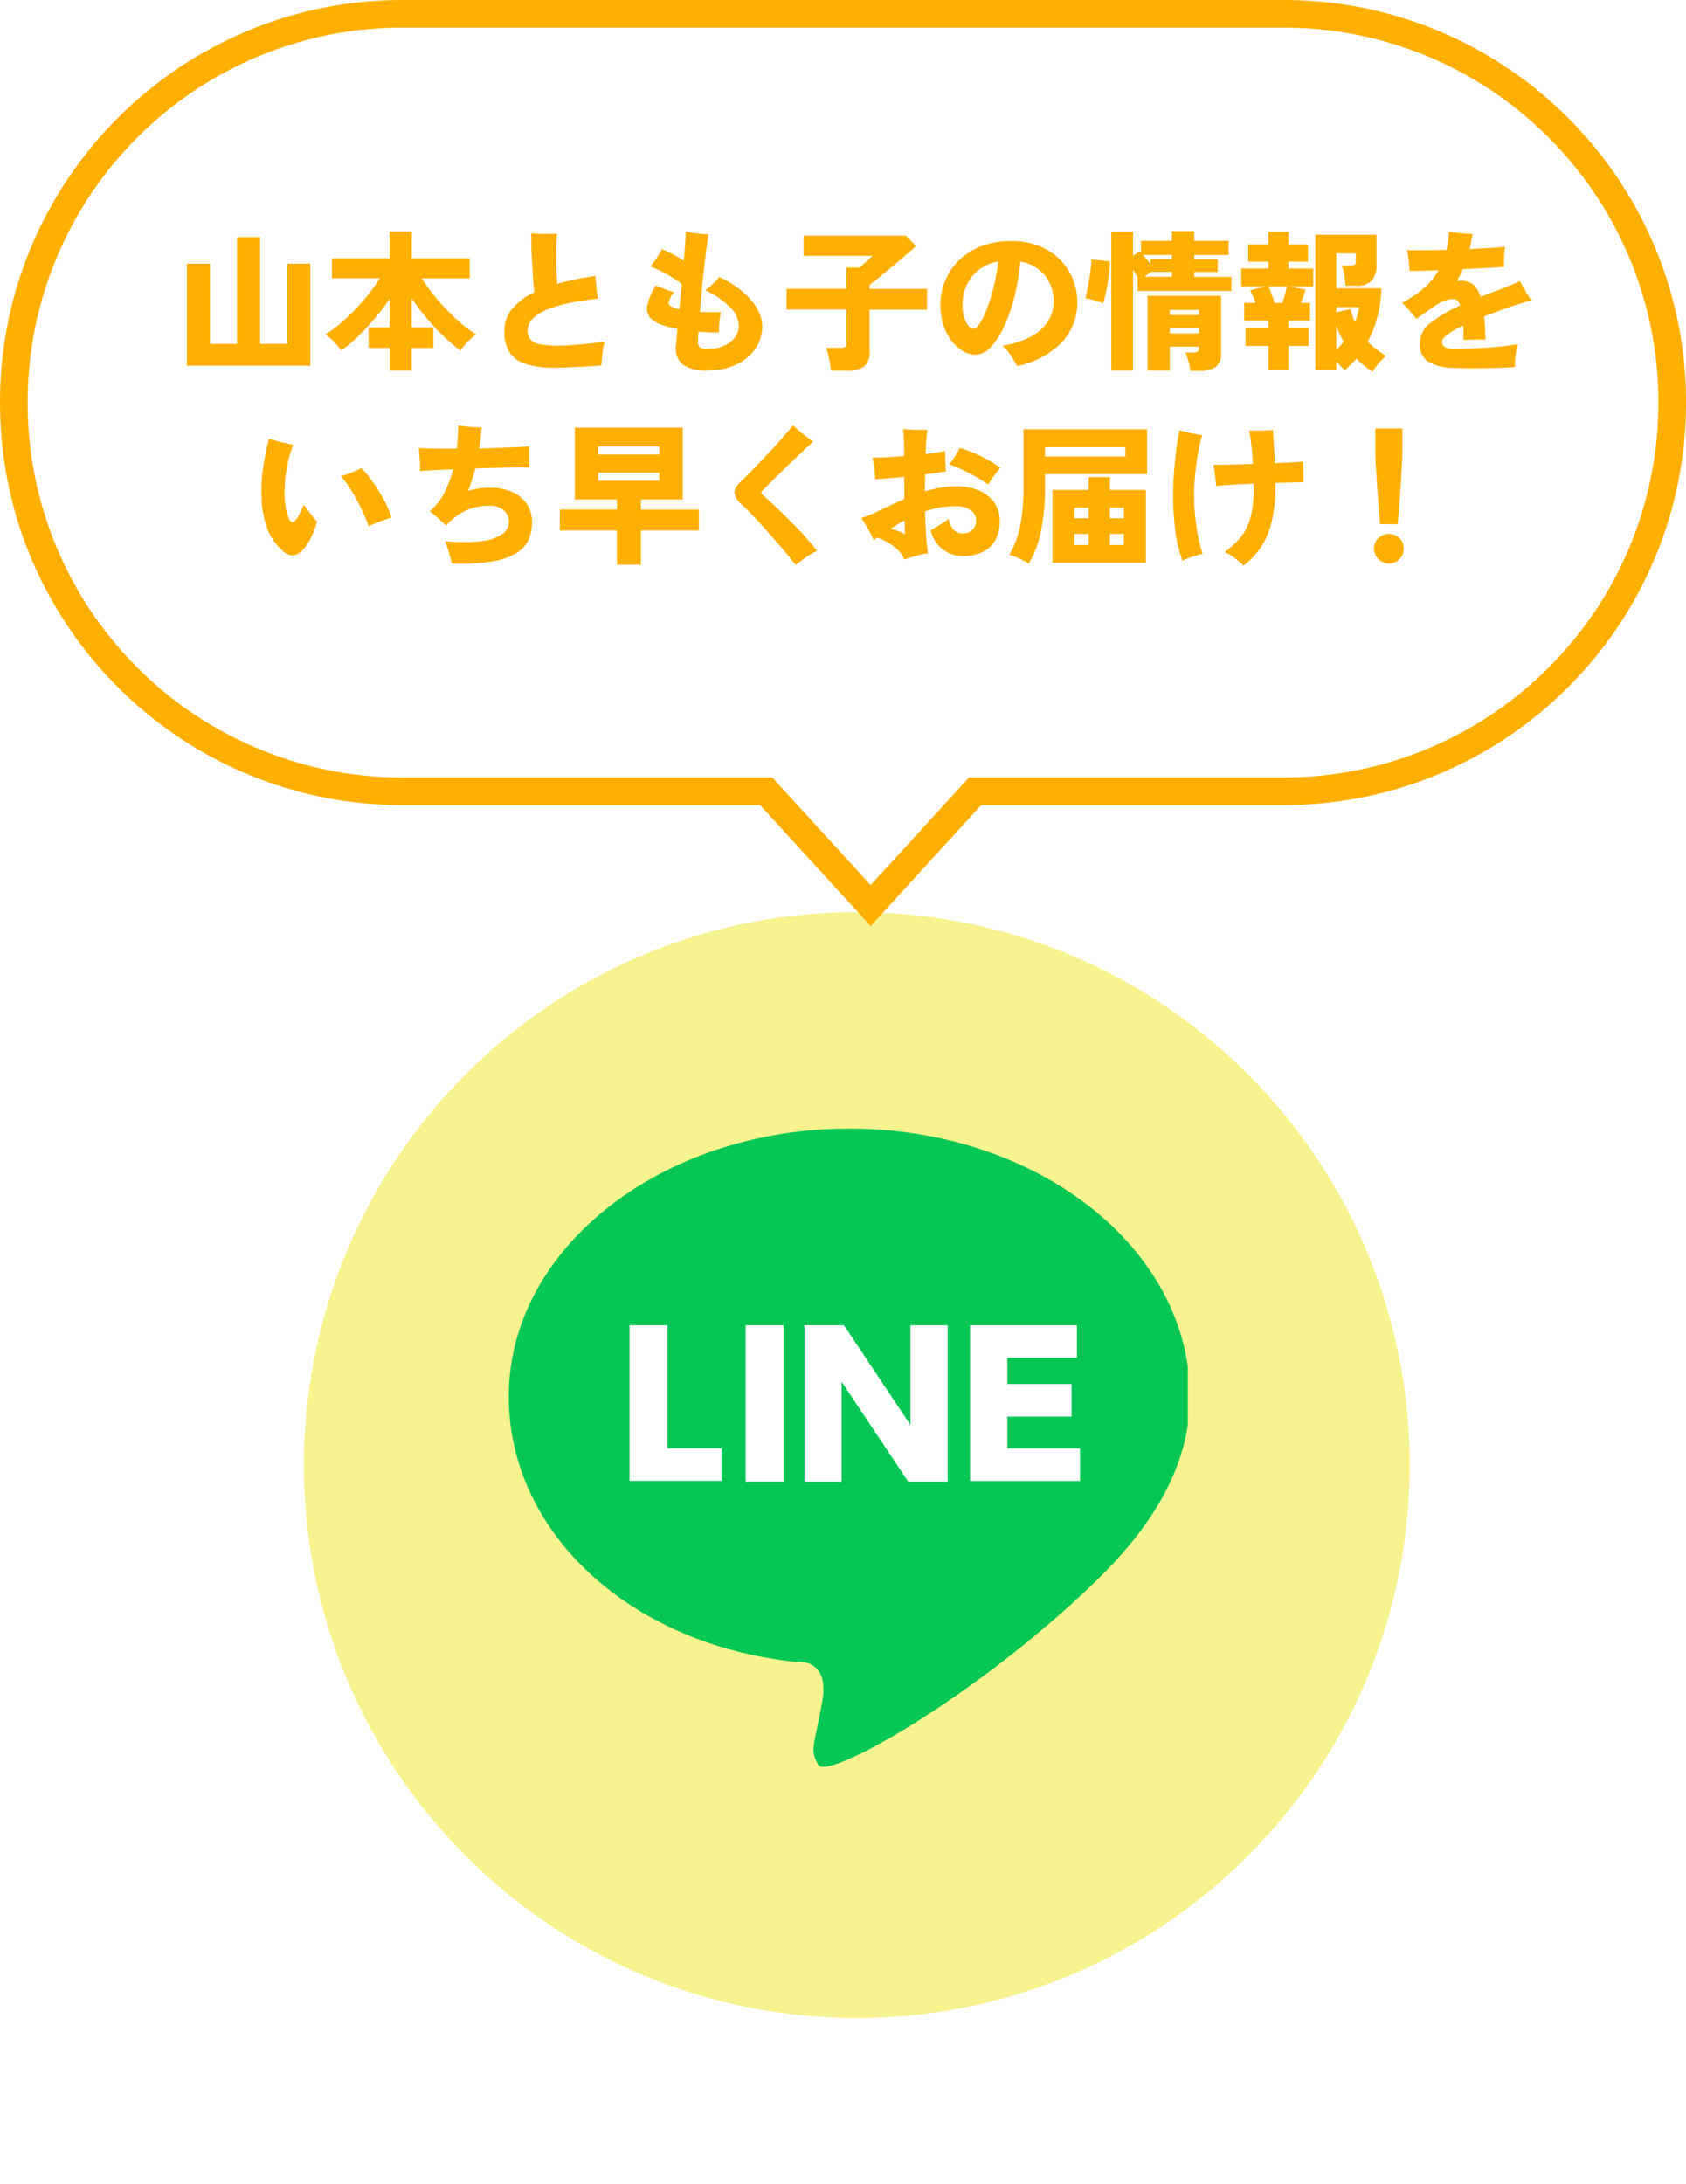 <svg xmlns="http://www.w3.org/2000/svg" width="122" height="158" viewBox="0 0 122 158"><defs><clipPath id="b"><path data-name="長方形 4155" fill="none" stroke="#707070" d="M0 0h49.906v52.9H0z"/></clipPath><clipPath id="c"><path data-name="長方形 4154" fill="#3c3c3c" stroke="#707070" d="M0 0h54.967v50.57H0z"/></clipPath><clipPath id="d"><path data-name="長方形 4153" fill="#3c3c3c" d="M0 0h52.768v49.435H0z"/></clipPath><filter id="a" x="10" y="54" width="104" height="104" filterUnits="userSpaceOnUse"><feOffset dy="3"/><feGaussianBlur stdDeviation="3" result="blur"/><feFlood flood-opacity=".22"/><feComposite operator="in" in2="blur"/><feComposite in="SourceGraphic"/></filter></defs><g data-name="グループ 41234"><g data-name="グループ 40816"><g transform="translate(0 -.001)" filter="url(#a)"><g data-name="パス 1640" fill="#f7f38e"><path d="M62 144.5a41.239 41.239 0 0 1-16.153-3.26 41.363 41.363 0 0 1-13.192-8.895 41.364 41.364 0 0 1-8.894-13.192A41.239 41.239 0 0 1 20.5 103a41.239 41.239 0 0 1 3.26-16.153 41.363 41.363 0 0 1 8.895-13.192 41.363 41.363 0 0 1 13.192-8.894A41.239 41.239 0 0 1 62 61.5a41.239 41.239 0 0 1 16.153 3.26 41.364 41.364 0 0 1 13.192 8.895 41.363 41.363 0 0 1 8.894 13.192A41.239 41.239 0 0 1 103.5 103a41.239 41.239 0 0 1-3.26 16.153 41.364 41.364 0 0 1-8.895 13.192 41.364 41.364 0 0 1-13.192 8.894A41.239 41.239 0 0 1 62 144.5Z"/><path d="M62 63a39.87 39.87 0 0 0-28.284 11.716A39.87 39.87 0 0 0 22 103a39.87 39.87 0 0 0 11.716 28.284A39.87 39.87 0 0 0 62 143a39.87 39.87 0 0 0 28.284-11.716A39.87 39.87 0 0 0 102 103a39.87 39.87 0 0 0-11.716-28.284A39.87 39.87 0 0 0 62 63m0-3c23.748 0 43 19.252 43 43s-19.252 43-43 43-43-19.252-43-43 19.252-43 43-43Z" fill="#fff"/></g></g><g data-name="マスクグループ 401" transform="translate(36.047 76.55)" clip-path="url(#b)"><g data-name="マスクグループ 400" transform="translate(-2.531 2.33)" clip-path="url(#c)"><g data-name="グループ 40814"><g data-name="グループ 40813" transform="translate(1.099 .575)" clip-path="url(#d)"><path data-name="パス 1629" d="M44.657 34.966c3.921-3.809 6.834-8.178 6.834-13.387C51.49 10.88 40.456 2.198 26.845 2.198S2.199 10.88 2.199 21.579c0 9.858 8.794 17.98 20.837 19.213 0 0 2.409-.336 1.848 2.857s-.952 3.473-.28 4.593 11.371-4.874 20.053-13.276" fill="#06c755"/><path data-name="パス 1630" d="M13.682 16.426v8.906h3.921v2.353h-6.666V16.426Z" fill="#fff"/><path data-name="長方形 4152" fill="#fff" d="M19.339 16.426h2.745v11.315h-2.745z"/><path data-name="パス 1631" d="m26.453 16.426 4.817 7.226v-7.226h2.689v11.315h-2.857l-4.817-7.226v7.226h-2.689V16.426Z" fill="#fff"/><path data-name="パス 1632" d="M42.921 20.739v2.3h-4.649v2.3h5.265v2.353h-7.954V16.426h7.73v2.353h-5.041v1.9h4.649Z" fill="#fff"/></g></g></g></g></g><g data-name="グループ 40817"><g data-name="合体 1" fill="#fff"><path d="m63 65.518-7.262-7.943-.298-.325H29.125a28.032 28.032 0 0 1-19.887-8.237A28.03 28.03 0 0 1 1 29.124 28.032 28.032 0 0 1 9.238 9.238 28.033 28.033 0 0 1 29.124 1h63.75a28.033 28.033 0 0 1 19.887 8.238A28.032 28.032 0 0 1 121 29.125a28.03 28.03 0 0 1-8.238 19.887 28.032 28.032 0 0 1-19.887 8.238H70.56l-.298.325L63 65.518Z"/><path d="m63 64.036 7.119-7.786h22.756a27.038 27.038 0 0 0 19.18-7.945A27.038 27.038 0 0 0 120 29.125a27.037 27.037 0 0 0-7.945-19.18A27.037 27.037 0 0 0 92.875 2h-63.75a27.039 27.039 0 0 0-19.18 7.945A27.039 27.039 0 0 0 2 29.125a27.038 27.038 0 0 0 7.945 19.18 27.037 27.037 0 0 0 19.18 7.945H55.88L63 64.036M63 67l-8-8.75H29.125C13.04 58.25 0 45.21 0 29.125S13.04 0 29.125 0h63.75C108.96 0 122 13.04 122 29.125c0 16.086-13.04 29.125-29.125 29.125H71L63 67Z" fill="#ffaf00"/></g><path data-name="パス 6651" d="M13.523 26.462v-7.381h1.672v5.8h1.958v-7.725h1.672v7.722h1.958v-5.8h1.672v7.384Zm14.677.352v-1.639h-1.529V23.69H28.2V21.6a15.314 15.314 0 0 1-1.056 1.408q-.583.693-1.2 1.3a11.043 11.043 0 0 1-1.256 1.054 5.061 5.061 0 0 0-.528-.638 3.944 3.944 0 0 0-.616-.528 9.078 9.078 0 0 0 1.023-.742 13.331 13.331 0 0 0 1.072-1q.534-.55 1.007-1.144a12.511 12.511 0 0 0 .836-1.177h-3.465v-1.448h4.18v-1.936h1.6v1.936h4.191v1.452h-3.465a12.512 12.512 0 0 0 .836 1.177q.473.594 1.007 1.144a13.331 13.331 0 0 0 1.072 1 9.078 9.078 0 0 0 1.023.742 3.943 3.943 0 0 0-.616.528 5.061 5.061 0 0 0-.528.638 12.114 12.114 0 0 1-1.254-1.066 16.412 16.412 0 0 1-1.209-1.3q-.578-.693-1.062-1.408v2.1h1.562v1.483h-1.562v1.639Zm11.976-.209a6.775 6.775 0 0 1-2.162-.281 2.124 2.124 0 0 1-1.166-.858A2.749 2.749 0 0 1 36.491 24a2.569 2.569 0 0 1 .556-1.639 4.462 4.462 0 0 1 1.612-1.21q-.044-.451-.088-1.056t-.077-1.227q-.033-.621-.044-1.149t0-.836q.264.022.622.033t.693.005q.335-.006.545-.005-.033.286-.05.742t-.011.979q.006.523.022 1.023t.049.874q.616-.176 1.309-.319t1.463-.253q.011.374.066.847t.121.8q-5.1.539-5.1 2.31a1.018 1.018 0 0 0 .181.627 1.128 1.128 0 0 0 .682.352 7.188 7.188 0 0 0 1.447.11q.3 0 .77-.033t.979-.082q.506-.049.919-.094l.6-.066a4.11 4.11 0 0 0-.126.583q-.049.33-.077.632t-.039.489q-.308.033-.737.06t-.9.05q-.467.022-.907.039t-.795.019Zm11.077.2a3.048 3.048 0 0 1-1.864-.431 1.588 1.588 0 0 1-.468-1.43q.022-.165.044-.462t.055-.682q-.275-.055-.545-.121t-.49-.143a2.138 2.138 0 0 1-.93-.544 1.041 1.041 0 0 1-.214-.9 4.314 4.314 0 0 1 .605-1.436q.374.143.7.275a3.952 3.952 0 0 0 .638.2 1.549 1.549 0 0 0-.4.808q.022.237.594.391a1.522 1.522 0 0 0 .176.044l.088-.9.088-.918a5.477 5.477 0 0 0-.671-.478q-.385-.237-.8-.445t-.792-.352a5.714 5.714 0 0 0 .467-.643q.226-.357.358-.611a8.017 8.017 0 0 1 .737.341q.451.231.858.484.055-.7.094-1.265t.028-.836q.374.077.825.138a6.316 6.316 0 0 0 .836.06q-.066.352-.148.984t-.171 1.425q-.088.792-.165 1.622t-.143 1.579q.374.022.765.027t.764-.006q-.044.187-.083.462t-.049.544q-.011.27-.011.467-.352.011-.732-.005T50.538 24q-.011.209-.017.385t-.005.3a.542.542 0 0 0 .127.451 1.128 1.128 0 0 0 .622.11A2.679 2.679 0 0 0 52.43 25a1.934 1.934 0 0 0 .764-.616 1.356 1.356 0 0 0 .269-.8A1.975 1.975 0 0 0 52.8 22.2a6.477 6.477 0 0 0-1.766-1.21 3.942 3.942 0 0 0 .539-.435 3.4 3.4 0 0 0 .462-.522 7.375 7.375 0 0 1 1.654 1.028 4.765 4.765 0 0 1 1.084 1.239 2.636 2.636 0 0 1 .385 1.342 2.734 2.734 0 0 1-.275 1.2 3.07 3.07 0 0 1-.792 1.015 3.871 3.871 0 0 1-1.232.693 4.793 4.793 0 0 1-1.606.25Zm8.877.02q-.022-.231-.077-.545t-.127-.616a2.89 2.89 0 0 0-.16-.5H60.8a.646.646 0 0 0 .342-.064q.1-.066.1-.3v-2.4h-4.324v-1.5h4.323v-1.544h.946l.336-.286q.192-.17.357-.324t.242-.237H58.15v-1.463h7.381l.748.748q-.2.2-.556.506l-.776.665q-.418.357-.831.693l-.732.594q-.319.258-.462.369v.286h4.16v1.5h-4.158V25.5a1.188 1.188 0 0 1-.407 1.017 2.01 2.01 0 0 1-1.217.308Zm13.47-.341a7.156 7.156 0 0 0-.457-.764 3.513 3.513 0 0 0-.61-.71 6.444 6.444 0 0 0 2.167-.71 3.111 3.111 0 0 0 1.177-1.122 2.724 2.724 0 0 0 .363-1.358 2.933 2.933 0 0 0-.627-1.887 2.871 2.871 0 0 0-1.782-1.006 16.936 16.936 0 0 1-.445 2.607 11.862 11.862 0 0 1-.753 2.145 5.278 5.278 0 0 1-.959 1.452 1.53 1.53 0 0 1-1.083.528 1.808 1.808 0 0 1-.924-.264 2.875 2.875 0 0 1-.819-.743 3.745 3.745 0 0 1-.583-1.138 4.677 4.677 0 0 1-.215-1.452 4.574 4.574 0 0 1 .341-1.754 4.348 4.348 0 0 1 1-1.474A4.78 4.78 0 0 1 71 17.816a5.872 5.872 0 0 1 2.161-.374 5.38 5.38 0 0 1 2.068.368 4.365 4.365 0 0 1 1.5 1 4.27 4.27 0 0 1 .913 1.408 4.341 4.341 0 0 1 .308 1.602 4.159 4.159 0 0 1-1.116 2.953 6.371 6.371 0 0 1-3.234 1.711Zm-3.119-2.695q.154 0 .4-.358a5.388 5.388 0 0 0 .5-1.012 13.412 13.412 0 0 0 .49-1.545 15.313 15.313 0 0 0 .363-1.958 3.078 3.078 0 0 0-1.435.627 3 3 0 0 0-.864 1.122 3.32 3.32 0 0 0-.286 1.353A2.8 2.8 0 0 0 69.9 23.3q.251.489.581.489Zm9.933 3.025V16.76h1.573v1.74l.473-.308q.022.022.055.049a.284.284 0 0 1 .055.061v-.88h2.23v-.7h1.62v.7h2.48v1.023h-2.48v.3h1.694v.935H86.42v.352h2.68v1.018h-6.783v-1.023l-.16-.253q-.082-.132-.17-.253v7.293Zm5.709.022a3.624 3.624 0 0 0-.123-.687 4.519 4.519 0 0 0-.22-.644h.561a.591.591 0 0 0 .319-.066q.1-.066.1-.286v-.066h-2.111v1.727h-1.617V21.4h5.324v4.2a1.1 1.1 0 0 1-.385.951 1.981 1.981 0 0 1-1.166.28Zm-6.3-4.884a3.592 3.592 0 0 0-.4-.154q-.237-.077-.478-.137t-.407-.094q.066-.231.143-.6t.143-.786q.066-.418.11-.792a5.469 5.469 0 0 0 .044-.616l1.342.143a6.762 6.762 0 0 1-.061.864q-.06.467-.143.918t-.165.786q-.087.336-.131.468Zm4.829 2.167h2.112v-.363h-2.115Zm0-1.331h2.112v-.363h-2.115Zm-1.4-3.663v-.385H84.8v-.3h-2.1q.143.154.286.33t.266.355Zm-.44.9H84.8v-.352h-1.5l-.242.17ZM99.323 26.9a5.475 5.475 0 0 1-.61-.44q-.292-.242-.567-.517a5.134 5.134 0 0 1-.407.446q-.22.215-.451.4a4.536 4.536 0 0 0-.594-.589v.592h-1.507V16.98H99.6v2.134a1.663 1.663 0 0 1-.357 1.21 1.539 1.539 0 0 1-1.117.352h-.759q-.033-.352-.1-.786a3 3 0 0 0-.181-.687h.66a.525.525 0 0 0 .286-.055q.077-.055.077-.253v-.561h-1.415v2.53h3.256a8.428 8.428 0 0 1-.264 2 8.346 8.346 0 0 1-.715 1.859 6.232 6.232 0 0 0 .616.539q.33.253.7.495a5.267 5.267 0 0 0-.512.517 4.117 4.117 0 0 0-.452.626Zm-7.546-.108v-1.76h-1.65v-1.287h1.65v-.539h-1.749v-1.287h.836q-.088-.253-.2-.5t-.2-.412l1.067-.286h-1.712v-1.288h1.958v-.506h-1.452v-1.243h1.452v-.913h1.463v.913h1.408v1.243H93.24v.506h1.793v1.287H93.35l1.111.242a4.572 4.572 0 0 1-.148.473q-.093.253-.181.484h.66v1.287H93.24v.539h1.46v1.287h-1.46v1.76Zm.451-4.873h.572q.088-.286.176-.605t.143-.594h-1.331q.11.242.236.589t.204.61Zm5.808 1.4a3.639 3.639 0 0 0 .193-.55q.071-.275.116-.55h-1.65v.374l1.034-.231a3.988 3.988 0 0 0 .138.5q.081.238.169.454Zm-1.342 2.01a6.789 6.789 0 0 0 .539-.605q-.154-.264-.292-.544a6.216 6.216 0 0 1-.248-.577Zm8.415 1.287a3.513 3.513 0 0 1-1.776-.456 1.465 1.465 0 0 1-.6-1.314 1.89 1.89 0 0 1 .786-1.49 9.517 9.517 0 0 1 2.15-1.249q-.176-.473-.484-.473a1.9 1.9 0 0 0-.709.148 3.436 3.436 0 0 0-.721.4q-.242.176-.611.434t-.654.446q-.209-.253-.5-.589a7.644 7.644 0 0 0-.528-.567 8.018 8.018 0 0 0 1.611-1.1 5.171 5.171 0 0 0 1.029-1.254l-1.243.039q-.561.017-.858.016-.011-.187-.039-.457t-.06-.556a3.988 3.988 0 0 0-.088-.506q.484.022 1.249.016t1.6-.028a5.842 5.842 0 0 0 .121-.632q.044-.325.066-.677.341.044.825.1a7.774 7.774 0 0 0 .869.055q-.033.286-.088.561t-.11.539q.814-.044 1.5-.088t1.067-.088a5.355 5.355 0 0 0-.077.721q-.022.434-.011.742-.231.022-.687.049t-1.045.055l-1.238.061q-.1.22-.209.434t-.231.413a1.05 1.05 0 0 1 .148-.011h.149a1.357 1.357 0 0 1 .891.281 1.867 1.867 0 0 1 .539.885q.3-.121.611-.242t.643-.242l.946-.379a4.494 4.494 0 0 0 .627-.291q.1.187.253.456t.313.528q.16.258.27.423-.242.055-.611.171t-.721.231q-.352.116-.55.193-.418.143-.8.286t-.723.29q.033.363.055.776t.033.9q-.22-.011-.517-.006l-.583.011q-.286.006-.484.016 0-.275-.006-.539t-.017-.506q-1.529.726-1.529 1.166a.451.451 0 0 0 .215.4 1.645 1.645 0 0 0 .831.143q.253 0 .682-.022l.946-.05q.517-.027 1.04-.072t.979-.1q.456-.055.764-.121a6.7 6.7 0 0 0-.148.869 5.785 5.785 0 0 0-.039.792q-.473.033-1.067.055t-1.224.026q-.627.011-1.2.005t-1.022-.027ZM20.508 39.9a4.067 4.067 0 0 1-1.16-1.634A7.121 7.121 0 0 1 18.924 36a11.428 11.428 0 0 1 .121-2.178q.165-1.089.418-2.09.4.132.852.253t.9.2a9.022 9.022 0 0 0-.495 1.848 9.937 9.937 0 0 0-.132 1.815 6.624 6.624 0 0 0 .1.951 2.976 2.976 0 0 0 .226.731q.121.242.236.248t.258-.17a2.974 2.974 0 0 0 .28-.468q.16-.313.292-.621.253.352.523.693t.434.528a6.322 6.322 0 0 1-.4 1.089 4.108 4.108 0 0 1-.588.913 1.114 1.114 0 0 1-.7.429.952.952 0 0 1-.741-.271Zm6.171-1.826a14.139 14.139 0 0 0-.864-1.9 12.28 12.28 0 0 0-1.127-1.733 5.209 5.209 0 0 0 .8-.264q.391-.165.666-.308a8.545 8.545 0 0 1 .875 1.072 11.843 11.843 0 0 1 .781 1.282 7.475 7.475 0 0 1 .523 1.221q-.308.1-.754.253a8.03 8.03 0 0 0-.9.378Zm6.017 2.7q-.088-.363-.22-.82a6 6 0 0 0-.286-.8 12.109 12.109 0 0 0 2.645 0 3.253 3.253 0 0 0 1.5-.511 1.086 1.086 0 0 0 .484-.885 1.066 1.066 0 0 0-.374-.836 1.475 1.475 0 0 0-1.012-.33 4.018 4.018 0 0 0-1.809.39 4.148 4.148 0 0 0-1.337 1.04l-.572-.517A7.909 7.909 0 0 0 31.1 37a4.771 4.771 0 0 0 1.062-1.375 7.657 7.657 0 0 0 .622-1.672q-.781.033-1.419.066t-.979.066q.011-.2 0-.517t-.033-.638q-.022-.319-.055-.517.429.022 1.155.038t1.6.006q.044-.418.071-.841t.039-.831q.22.033.522.066t.611.05q.308.017.55.017-.011.374-.06.759t-.1.77l1.43-.044q.693-.022 1.26-.05t.929-.06q-.022.3-.017.737t.028.8q-.374-.011-1-.006t-1.375.022q-.754.016-1.546.049a16 16 0 0 1-.517 1.617 4.691 4.691 0 0 1 .737-.165 5.841 5.841 0 0 1 .825-.055 3.9 3.9 0 0 1 1.639.313 2.437 2.437 0 0 1 1.05.875 2.31 2.31 0 0 1 .368 1.3 3.073 3.073 0 0 1-.264 1.293 2.252 2.252 0 0 1-.908.973 4.957 4.957 0 0 1-1.771.583 15.534 15.534 0 0 1-2.854.141Zm11.946.088v-2.479h-4.136v-1.518h4.136v-.726h-3.047v-5.2h7.81v5.2H46.38v.726h4.191v1.518H46.38v2.475Zm-1.353-6.083h4.422V34.2h-4.422Zm0-1.9h4.422V32.3h-4.422Zm14.3 8.019q-.4-.517-.891-1.1t-1.017-1.177q-.523-.594-1.034-1.139t-.962-.962a1.5 1.5 0 0 1-.539-.858q-.033-.374.539-.9.242-.231.622-.616t.819-.847q.44-.462.88-.941t.8-.9q.363-.418.583-.693.187.187.446.412t.534.429q.275.2.484.346-.3.253-.7.633t-.852.808q-.445.429-.858.836t-.737.731l-.479.478q-.143.143-.138.215t.148.193q.517.462 1.2 1.116t1.4 1.4a19.627 19.627 0 0 1 1.293 1.49 6.662 6.662 0 0 0-.814.473 5.957 5.957 0 0 0-.727.566Zm7.843-.407a1.83 1.83 0 0 0-.473-.71 3.807 3.807 0 0 0-.72-.539 4.281 4.281 0 0 0-.743-.347l-.148.1q-.072.049-.127.083-.1-.231-.253-.523t-.325-.578q-.17-.286-.324-.495.451-.154.814-.314t.847-.4l.72-.335q.369-.17.742-.335 0-.4-.005-.8t-.005-.798q-.561.055-1.1.1t-1 .072q-.011-.341-.071-.8a7.039 7.039 0 0 0-.138-.764q.451 0 1.056-.033T65.421 33v-.5q0-.176-.006-.451t-.022-.561q-.016-.286-.038-.451.275.033.605.049t.632.017h.508q-.033.231-.066.688t-.051 1.059a13.8 13.8 0 0 0 1.408-.22q0 .187.006.473t.022.556q.016.269.038.445-.308.055-.693.11t-.825.11q0 .3-.005.6t-.006.627a10.811 10.811 0 0 1 1.144-.269 6.536 6.536 0 0 1 1.155-.1 4.076 4.076 0 0 1 1.573.291 2.609 2.609 0 0 1 1.122.853 2.236 2.236 0 0 1 .418 1.374 2.728 2.728 0 0 1-.34 1.42 2.075 2.075 0 0 1-.93.836 3.241 3.241 0 0 1-1.375.275 2.35 2.35 0 0 1-2.349-1.881q.264-.132.632-.358t.665-.446a1.772 1.772 0 0 0 .369.792.911.911 0 0 0 .7.253.913.913 0 0 0 .649-.248.925.925 0 0 0 .264-.709.859.859 0 0 0-.4-.732 1.771 1.771 0 0 0-1.045-.28 6.729 6.729 0 0 0-1.161.1 7.207 7.207 0 0 0-1.08.278q.022.946.077 1.76t.132 1.276a3.77 3.77 0 0 0-.566.1q-.314.077-.622.17t-.528.178Zm6.094-5.43q-.363-.253-.852-.533T69.667 34a7.24 7.24 0 0 0-.979-.391 7.255 7.255 0 0 0 .424-.616q.2-.33.336-.583a7.836 7.836 0 0 1 1.012.358 10.691 10.691 0 0 1 1.029.506 8.068 8.068 0 0 1 .9.578 6.606 6.606 0 0 0-.484.6 4.1 4.1 0 0 0-.379.609Zm-6.05 3.6q0-.143-.006-.407t-.006-.605q-.275.143-.528.3t-.473.325a3.711 3.711 0 0 1 .528.149 1.984 1.984 0 0 1 .485.235Zm8.965 2.123a2.928 2.928 0 0 0-.418-.248q-.253-.127-.517-.236a2.7 2.7 0 0 0-.473-.154 7.081 7.081 0 0 0 .77-2.024 12.881 12.881 0 0 0 .253-2.761v-4.3H83v3.252h-7.382v1.045a14.751 14.751 0 0 1-.3 3.1 7.37 7.37 0 0 1-.877 2.323Zm1.716-.066v-5.272h2.618v-.924h1.54v.924h2.6v5.269Zm-.539-7.689h5.808v-.674h-5.808Zm2.123 6.4h1.034v-.8h-1.034Zm2.574 0h1.012v-.8h-1.012Zm-2.574-1.936h1.034v-.759h-1.034Zm2.574 0h1.012v-.759h-1.012Zm9.658 3.432a4.458 4.458 0 0 0-.622-.544 3.531 3.531 0 0 0-.732-.435 8.143 8.143 0 0 0 .891-.775 3.761 3.761 0 0 0 .666-.924 4.7 4.7 0 0 0 .413-1.276 9.556 9.556 0 0 0 .132-1.842v-.134q-.836.033-1.573.077t-1.155.088q-.011-.33-.072-.775t-.115-.754q.407 0 1.194-.016t1.667-.049q-.044-.693-.116-1.342t-.16-1.089q.231.022.545.022t.632-.011q.319-.011.539-.033l.066 1.007q.044.666.077 1.39l1.25-.06q.55-.028.792-.05 0 .176.006.462t.017.567q.011.28.022.457-.363.011-.9.022t-1.15.033v.187a11.2 11.2 0 0 1-.264 2.607 5.663 5.663 0 0 1-.781 1.853 5.582 5.582 0 0 1-1.269 1.336Zm-4.411-.363a9.856 9.856 0 0 1-.523-2.2 21.608 21.608 0 0 1-.148-2.662q0-.528.038-1.155t.1-1.265q.066-.638.149-1.2t.17-.957a8.275 8.275 0 0 0 .847.22 8.024 8.024 0 0 0 .792.132q-.176.627-.308 1.38t-.2 1.5q-.071.748-.071 1.375a15.45 15.45 0 0 0 .182 2.47 12.91 12.91 0 0 0 .424 1.865q-.2.044-.484.137t-.55.187a3.827 3.827 0 0 0-.418.172Zm14.3-2.64q-.044-.44-.088-1.023t-.088-1.215q-.044-.632-.083-1.232t-.061-1.084q-.022-.484-.022-.759V31h1.958v1.608q0 .275-.022.759t-.056 1.084q-.038.6-.083 1.232t-.091 1.217q-.044.583-.088 1.023Zm.638 2.848a1.089 1.089 0 0 1-1.078-1.078 1.013 1.013 0 0 1 .319-.759 1.1 1.1 0 0 1 1.523 0 1.022 1.022 0 0 1 .313.759 1.046 1.046 0 0 1-.313.759 1.031 1.031 0 0 1-.764.319Z" fill="#ffaf00"/></g></g></svg>